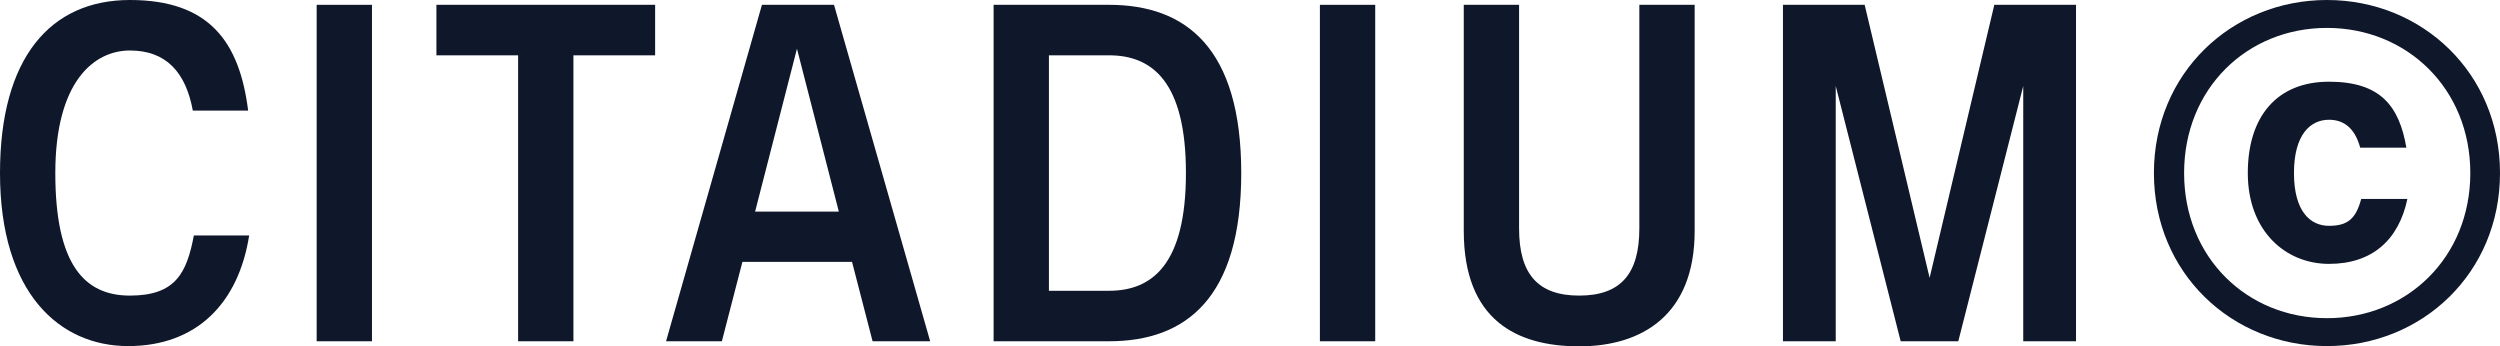 <?xml version="1.0" encoding="UTF-8"?>
<svg id="Calque_2" xmlns="http://www.w3.org/2000/svg" version="1.1" viewBox="0 0 985.3 136.4">
  <!-- Generator: Adobe Illustrator 29.5.1, SVG Export Plug-In . SVG Version: 2.1.0 Build 141)  -->
  <defs>
    <style>
      .st0 {
        fill: #0f172a;
      }
    </style>
  </defs>
  <g id="Calque_1-2">
    <g>
      <path class="st0" d="M0,68.2C0,22.7,19.9,0,51.2,0s43.2,16.5,46.6,43.6h-21.8c-2.8-15.2-10.6-23.7-24.8-23.7s-29.4,12.3-29.4,48.3,11.4,48.3,29.4,48.3,22.4-8.9,25.2-23.7h21.8c-4.2,26.7-20.7,43.6-47.7,43.6S0,115.6,0,68.2Z"/>
      <path class="st0" d="M124.8,134.5V1.9h21.8v132.6h-21.8Z"/>
      <path class="st0" d="M204.2,134.5V21.8h-32.2V1.9h86.2v19.9h-32.2v112.7h-21.8,0Z"/>
      <path class="st0" d="M343.9,134.5l-8.1-31.3h-43.2l-8.1,31.3h-22L300.3,1.9h28.4l37.9,132.6h-22.7ZM330.6,83.4l-16.5-64.2-16.5,64.2h33,0Z"/>
      <path class="st0" d="M391.6,1.9h45.5c30.3,0,52.1,17,52.1,66.3s-21.8,66.3-52.1,66.3h-45.5V1.9ZM413.4,21.8v92.8h23.7c17,0,30.3-10.4,30.3-46.4s-13.3-46.4-30.3-46.4h-23.7Z"/>
      <path class="st0" d="M520.2,134.5V1.9h21.8v132.6h-21.8Z"/>
      <path class="st0" d="M576.9,90.9V1.9h21.8v88.1c0,18,7.4,26.5,23.7,26.5s23.7-8.5,23.7-26.5V1.9h21.8v89.1c0,33.2-20.8,45.5-45.5,45.5s-45.5-10.4-45.5-45.5Z"/>
      <path class="st0" d="M797.4,134.5V33.9l-25.6,100.6h-22.7l-25.6-100.6v100.6h-20.8V1.9h32.2l25.6,107.6L786,1.9h32.2v132.6h-20.8Z"/>
      <path class="st0" d="M917.1,0c37.5,0,68.2,28.8,68.2,68.2s-30.7,68.2-68.2,68.2-68.2-28.8-68.2-68.2S879.6,0,917.1,0ZM917.1,11c-31.5,0-56.3,23.9-56.3,57.2s24.8,57.2,56.3,57.2,56.5-23.9,56.5-57.2-25-57.2-56.5-57.2ZM885.9,68.2c0-22.4,11.6-36,32-36s27.7,9.7,30.5,26h-18.2c-2.3-8.5-7.2-11-12.3-11-7.4,0-13.8,5.9-13.8,21s6.4,20.8,13.8,20.8,10.6-2.8,12.7-10.6h18.2c-3.4,16.1-13.8,25.6-30.9,25.6s-32-12.9-32-35.8h0Z"/>
    </g>
  </g>
</svg>